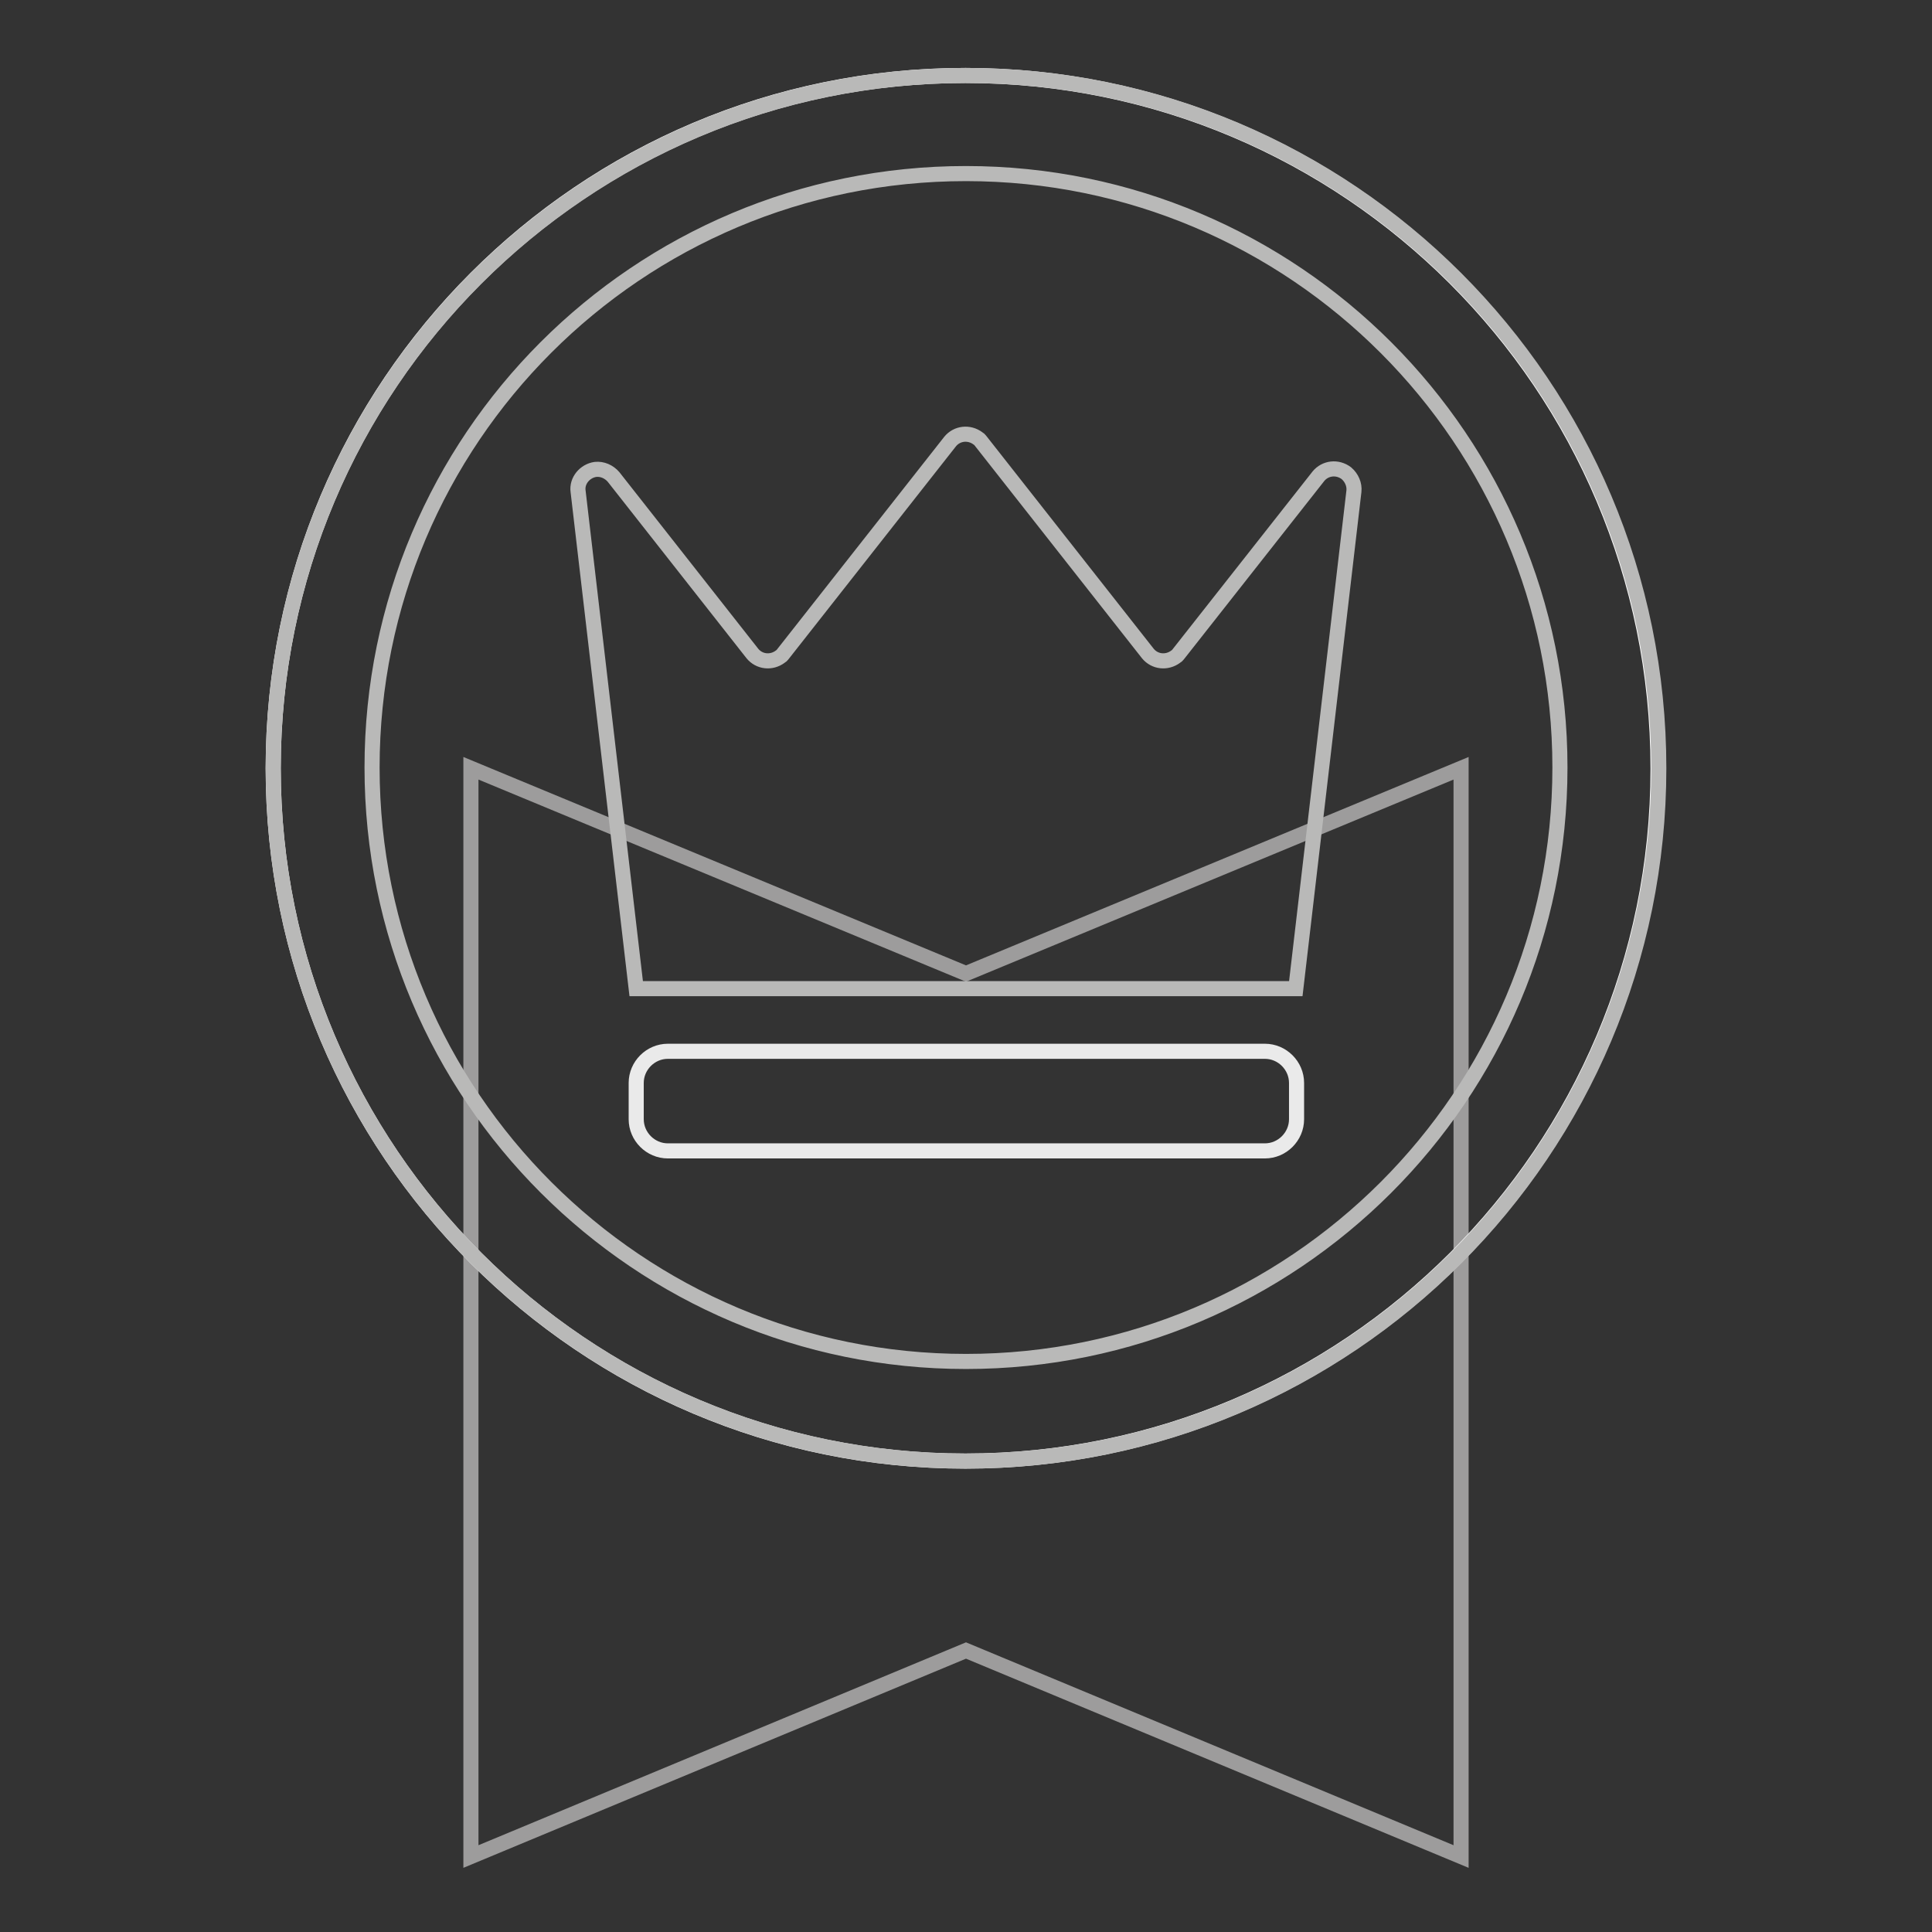 <?xml version="1.0" encoding="utf-8"?>
<!-- Svg Vector Icons : http://www.onlinewebfonts.com/icon -->
<!DOCTYPE svg PUBLIC "-//W3C//DTD SVG 1.1//EN" "http://www.w3.org/Graphics/SVG/1.1/DTD/svg11.dtd">
<svg version="1.1" xmlns="http://www.w3.org/2000/svg" xmlns:xlink="http://www.w3.org/1999/xlink" x="0px" y="0px" viewBox="0 0 256 256" enable-background="new 0 0 256 256" xml:space="preserve">
<rect x="0" y="0" width="256" height="256" fill="#333333" stroke="none"/>
<g> <path stroke-width="2" fill-opacity="0" stroke="#9d9c9c"  d="M193.6,101.8V246L128,218.7L62.4,246V101.8L128,129L193.6,101.8z"/> <path stroke-width="2" fill-opacity="0" stroke="#ffffff"  d="M36.2,101.8c0,50.7,41.1,91.8,91.7,91.8c50.7,0,91.8-41.1,91.8-91.7c0,0,0,0,0-0.1 c0-50.7-41.1-91.8-91.8-91.8S36.2,51.1,36.2,101.8z"/> <path stroke-width="2" fill-opacity="0" stroke="#b9b9b8"  d="M128,180.4c43.4,0,78.7-35.2,78.7-78.7c0-43.4-35.2-78.7-78.7-78.7s-78.7,35.2-78.7,78.7 C49.3,145.2,84.6,180.4,128,180.4z M128,193.6c-50.7,0-91.8-41.1-91.8-91.8C36.2,51.1,77.3,10,128,10s91.8,41.1,91.8,91.8 C219.8,152.5,178.7,193.6,128,193.6z"/> <path stroke-width="2" fill-opacity="0" stroke="#b9b9b8"  d="M81.3,63.2l18.4,23.4c0.9,1.1,2.5,1.3,3.7,0.4c0.2-0.1,0.3-0.3,0.4-0.4l22.1-28.1c0.9-1.1,2.5-1.3,3.7-0.4 c0.2,0.1,0.3,0.3,0.4,0.4l22.1,28.1c0.9,1.1,2.5,1.3,3.7,0.4c0.2-0.1,0.3-0.3,0.4-0.4l18.5-23.5c0.9-1.1,2.5-1.3,3.7-0.4 c0,0,0,0,0,0c0.7,0.6,1.1,1.5,1,2.4l-7.7,65.9H84.3l-7.7-65.9c-0.2-1.4,0.9-2.7,2.3-2.9C79.8,62.1,80.7,62.5,81.3,63.2z"/> <path stroke-width="2" fill-opacity="0" stroke="#eaeaea"  d="M88.5,139.3h79.1c2.3,0,4.2,1.9,4.2,4.2v4.8c0,2.3-1.9,4.2-4.2,4.2H88.5c-2.3,0-4.2-1.9-4.2-4.2v-4.8 C84.3,141.2,86.2,139.3,88.5,139.3z"/></g>
</svg>